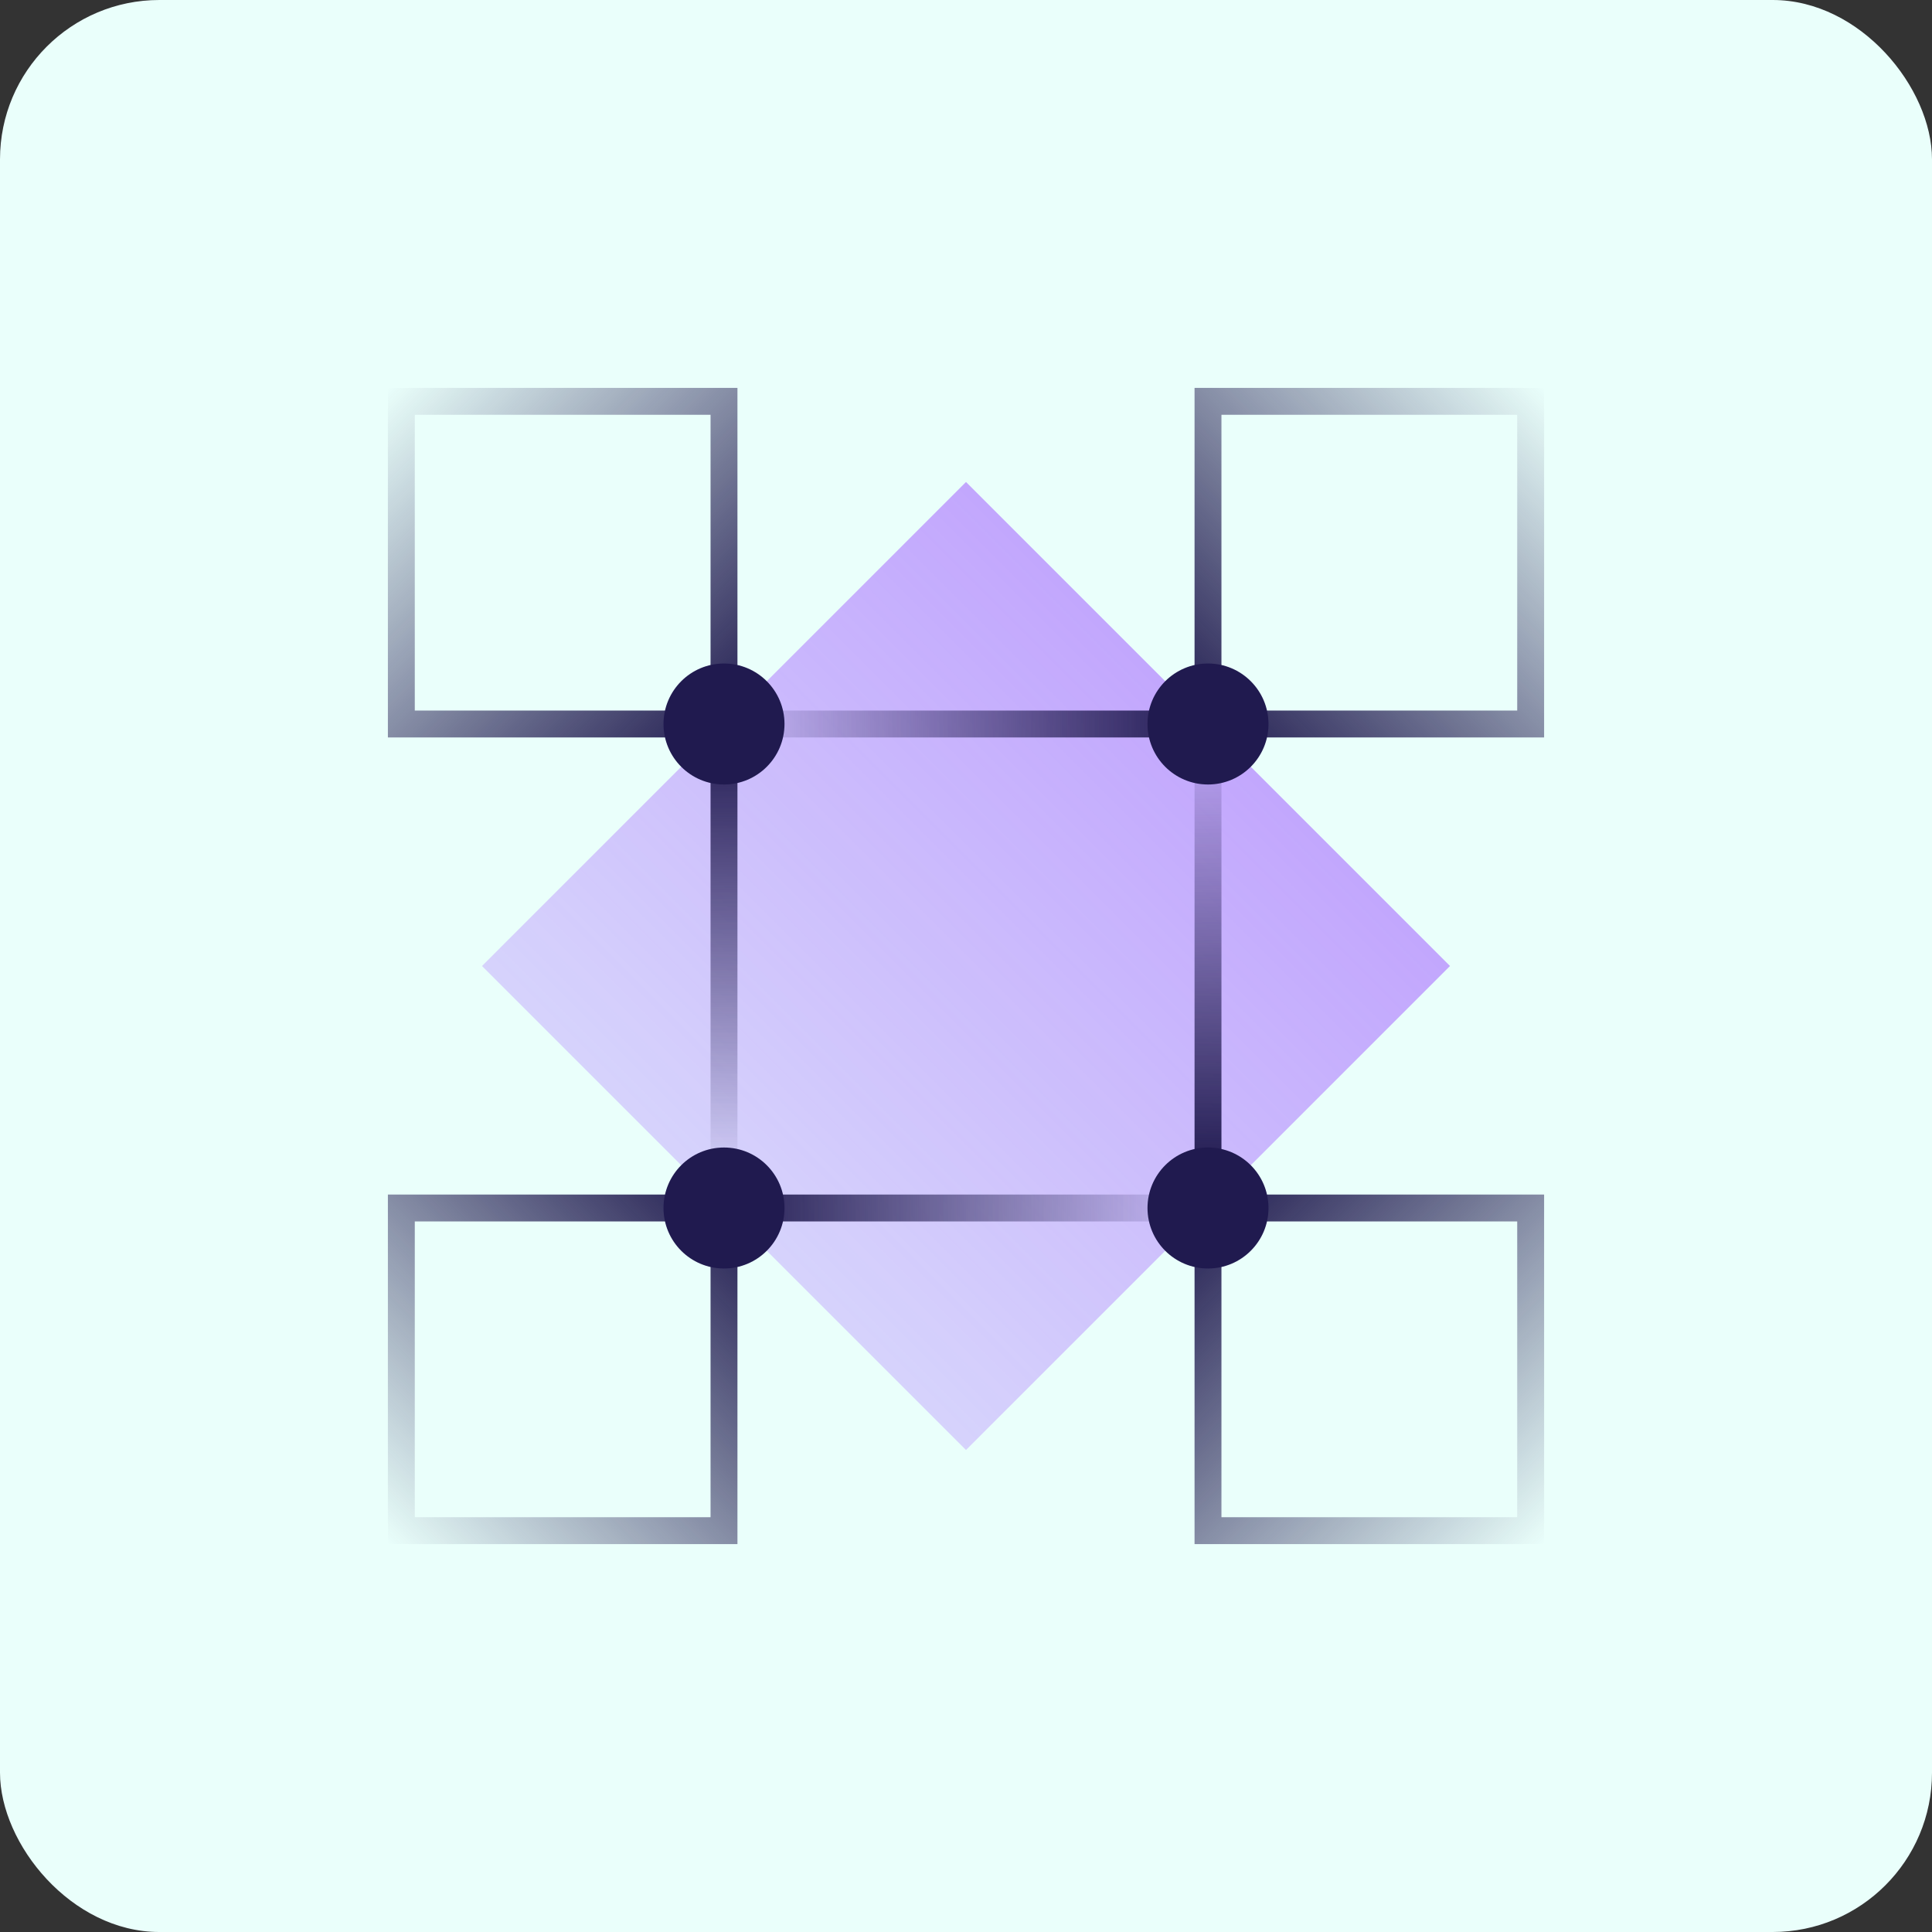 <svg xmlns="http://www.w3.org/2000/svg" fill="none" viewBox="0 0 194 194" width="194"><rect x="0" y="0" width="194" height="194" fill="#333333" stroke="none"/><rect fill="#EAFFFB" rx="16" height="194" width="194"/><g clip-path="url(#clip0_3114_771)"><mask height="162" width="162" y="16" x="16" maskUnits="userSpaceOnUse" style="mask-type:luminance" id="mask0_3114_771"><path fill="white" d="M178 16H16V178H178V16Z"/></mask><g mask="url(#mask0_3114_771)"><path fill="url(#paint0_linear_3114_771)" d="M145.6 96.999L97 48.399L48.4 96.999L97 145.599L145.6 96.999Z" opacity="0.6"/><path stroke-miterlimit="10" stroke-width="2.7" stroke="url(#paint1_linear_3114_771)" d="M121.3 72.7H72.7"/><path stroke-miterlimit="10" stroke-width="2.7" stroke="url(#paint2_linear_3114_771)" d="M72.7 72.7V121.3"/><path stroke-miterlimit="10" stroke-width="2.7" stroke="url(#paint3_linear_3114_771)" d="M72.7 121.3H121.3"/><path stroke-miterlimit="10" stroke-width="2.7" stroke="url(#paint4_linear_3114_771)" d="M121.3 121.3V72.7"/><path stroke-miterlimit="10" stroke-width="2.7" stroke="url(#paint5_linear_3114_771)" d="M72.7 72.7V40.3H40.3V72.7H72.7Z"/><path fill="#201A4F" d="M72.7 78.775C76.055 78.775 78.775 76.055 78.775 72.7C78.775 69.345 76.055 66.625 72.7 66.625C69.345 66.625 66.625 69.345 66.625 72.7C66.625 76.055 69.345 78.775 72.7 78.775Z"/><path stroke-miterlimit="10" stroke-width="2.7" stroke="url(#paint6_linear_3114_771)" d="M121.3 72.7V40.3H153.7V72.7H121.3Z"/><path fill="#201A4F" d="M121.3 78.775C124.655 78.775 127.375 76.055 127.375 72.7C127.375 69.345 124.655 66.625 121.3 66.625C117.945 66.625 115.225 69.345 115.225 72.7C115.225 76.055 117.945 78.775 121.3 78.775Z"/><path stroke-miterlimit="10" stroke-width="2.7" stroke="url(#paint7_linear_3114_771)" d="M72.7 121.3V153.7H40.3V121.3H72.7Z"/><path fill="#201A4F" d="M72.7 127.376C76.055 127.376 78.775 124.656 78.775 121.301C78.775 117.945 76.055 115.226 72.7 115.226C69.345 115.226 66.625 117.945 66.625 121.301C66.625 124.656 69.345 127.376 72.7 127.376Z"/><path stroke-miterlimit="10" stroke-width="2.7" stroke="url(#paint8_linear_3114_771)" d="M121.3 121.3V153.7H153.7V121.3H121.3Z"/><path fill="#201A4F" d="M121.3 127.376C124.655 127.376 127.375 124.656 127.375 121.301C127.375 117.945 124.655 115.226 121.3 115.226C117.945 115.226 115.225 117.945 115.225 121.301C115.225 124.656 117.945 127.376 121.3 127.376Z"/></g></g><defs><linearGradient gradientUnits="userSpaceOnUse" y2="48.399" x2="145.6" y1="145.599" x1="48.4" id="paint0_linear_3114_771"><stop stop-opacity="0.2" stop-color="#9747FF"/><stop stop-color="#9747FF" offset="1"/></linearGradient><linearGradient gradientUnits="userSpaceOnUse" y2="73.185" x2="71.952" y1="73.185" x1="122.048" id="paint1_linear_3114_771"><stop stop-color="#201A4F"/><stop stop-opacity="0" stop-color="#201A4F" offset="1"/></linearGradient><linearGradient gradientUnits="userSpaceOnUse" y2="72.7" x2="72.7" y1="118.131" x1="72.7" id="paint2_linear_3114_771"><stop stop-opacity="0" stop-color="#201A4F"/><stop stop-color="#201A4F" offset="1"/></linearGradient><linearGradient gradientUnits="userSpaceOnUse" y2="121.784" x2="71.952" y1="121.784" x1="122.048" id="paint3_linear_3114_771"><stop stop-opacity="0" stop-color="#201A4F"/><stop stop-color="#201A4F" offset="1"/></linearGradient><linearGradient gradientUnits="userSpaceOnUse" y2="72.7" x2="121.3" y1="118.131" x1="121.3" id="paint4_linear_3114_771"><stop stop-color="#201A4F"/><stop stop-opacity="0" stop-color="#201A4F" offset="1"/></linearGradient><linearGradient gradientUnits="userSpaceOnUse" y2="38.95" x2="38.95" y1="74.05" x1="74.05" id="paint5_linear_3114_771"><stop stop-color="#201A4F"/><stop stop-opacity="0" stop-color="#201A4F" offset="1"/></linearGradient><linearGradient gradientUnits="userSpaceOnUse" y2="38.95" x2="155.05" y1="74.05" x1="119.95" id="paint6_linear_3114_771"><stop stop-color="#201A4F"/><stop stop-opacity="0" stop-color="#201A4F" offset="1"/></linearGradient><linearGradient gradientUnits="userSpaceOnUse" y2="155.05" x2="38.95" y1="119.95" x1="74.05" id="paint7_linear_3114_771"><stop stop-color="#201A4F"/><stop stop-opacity="0" stop-color="#201A4F" offset="1"/></linearGradient><linearGradient gradientUnits="userSpaceOnUse" y2="155.05" x2="155.05" y1="119.95" x1="119.95" id="paint8_linear_3114_771"><stop stop-color="#201A4F"/><stop stop-opacity="0" stop-color="#201A4F" offset="1"/></linearGradient><clipPath id="clip0_3114_771"><rect transform="translate(16 16)" fill="white" height="162" width="162"/></clipPath></defs></svg>